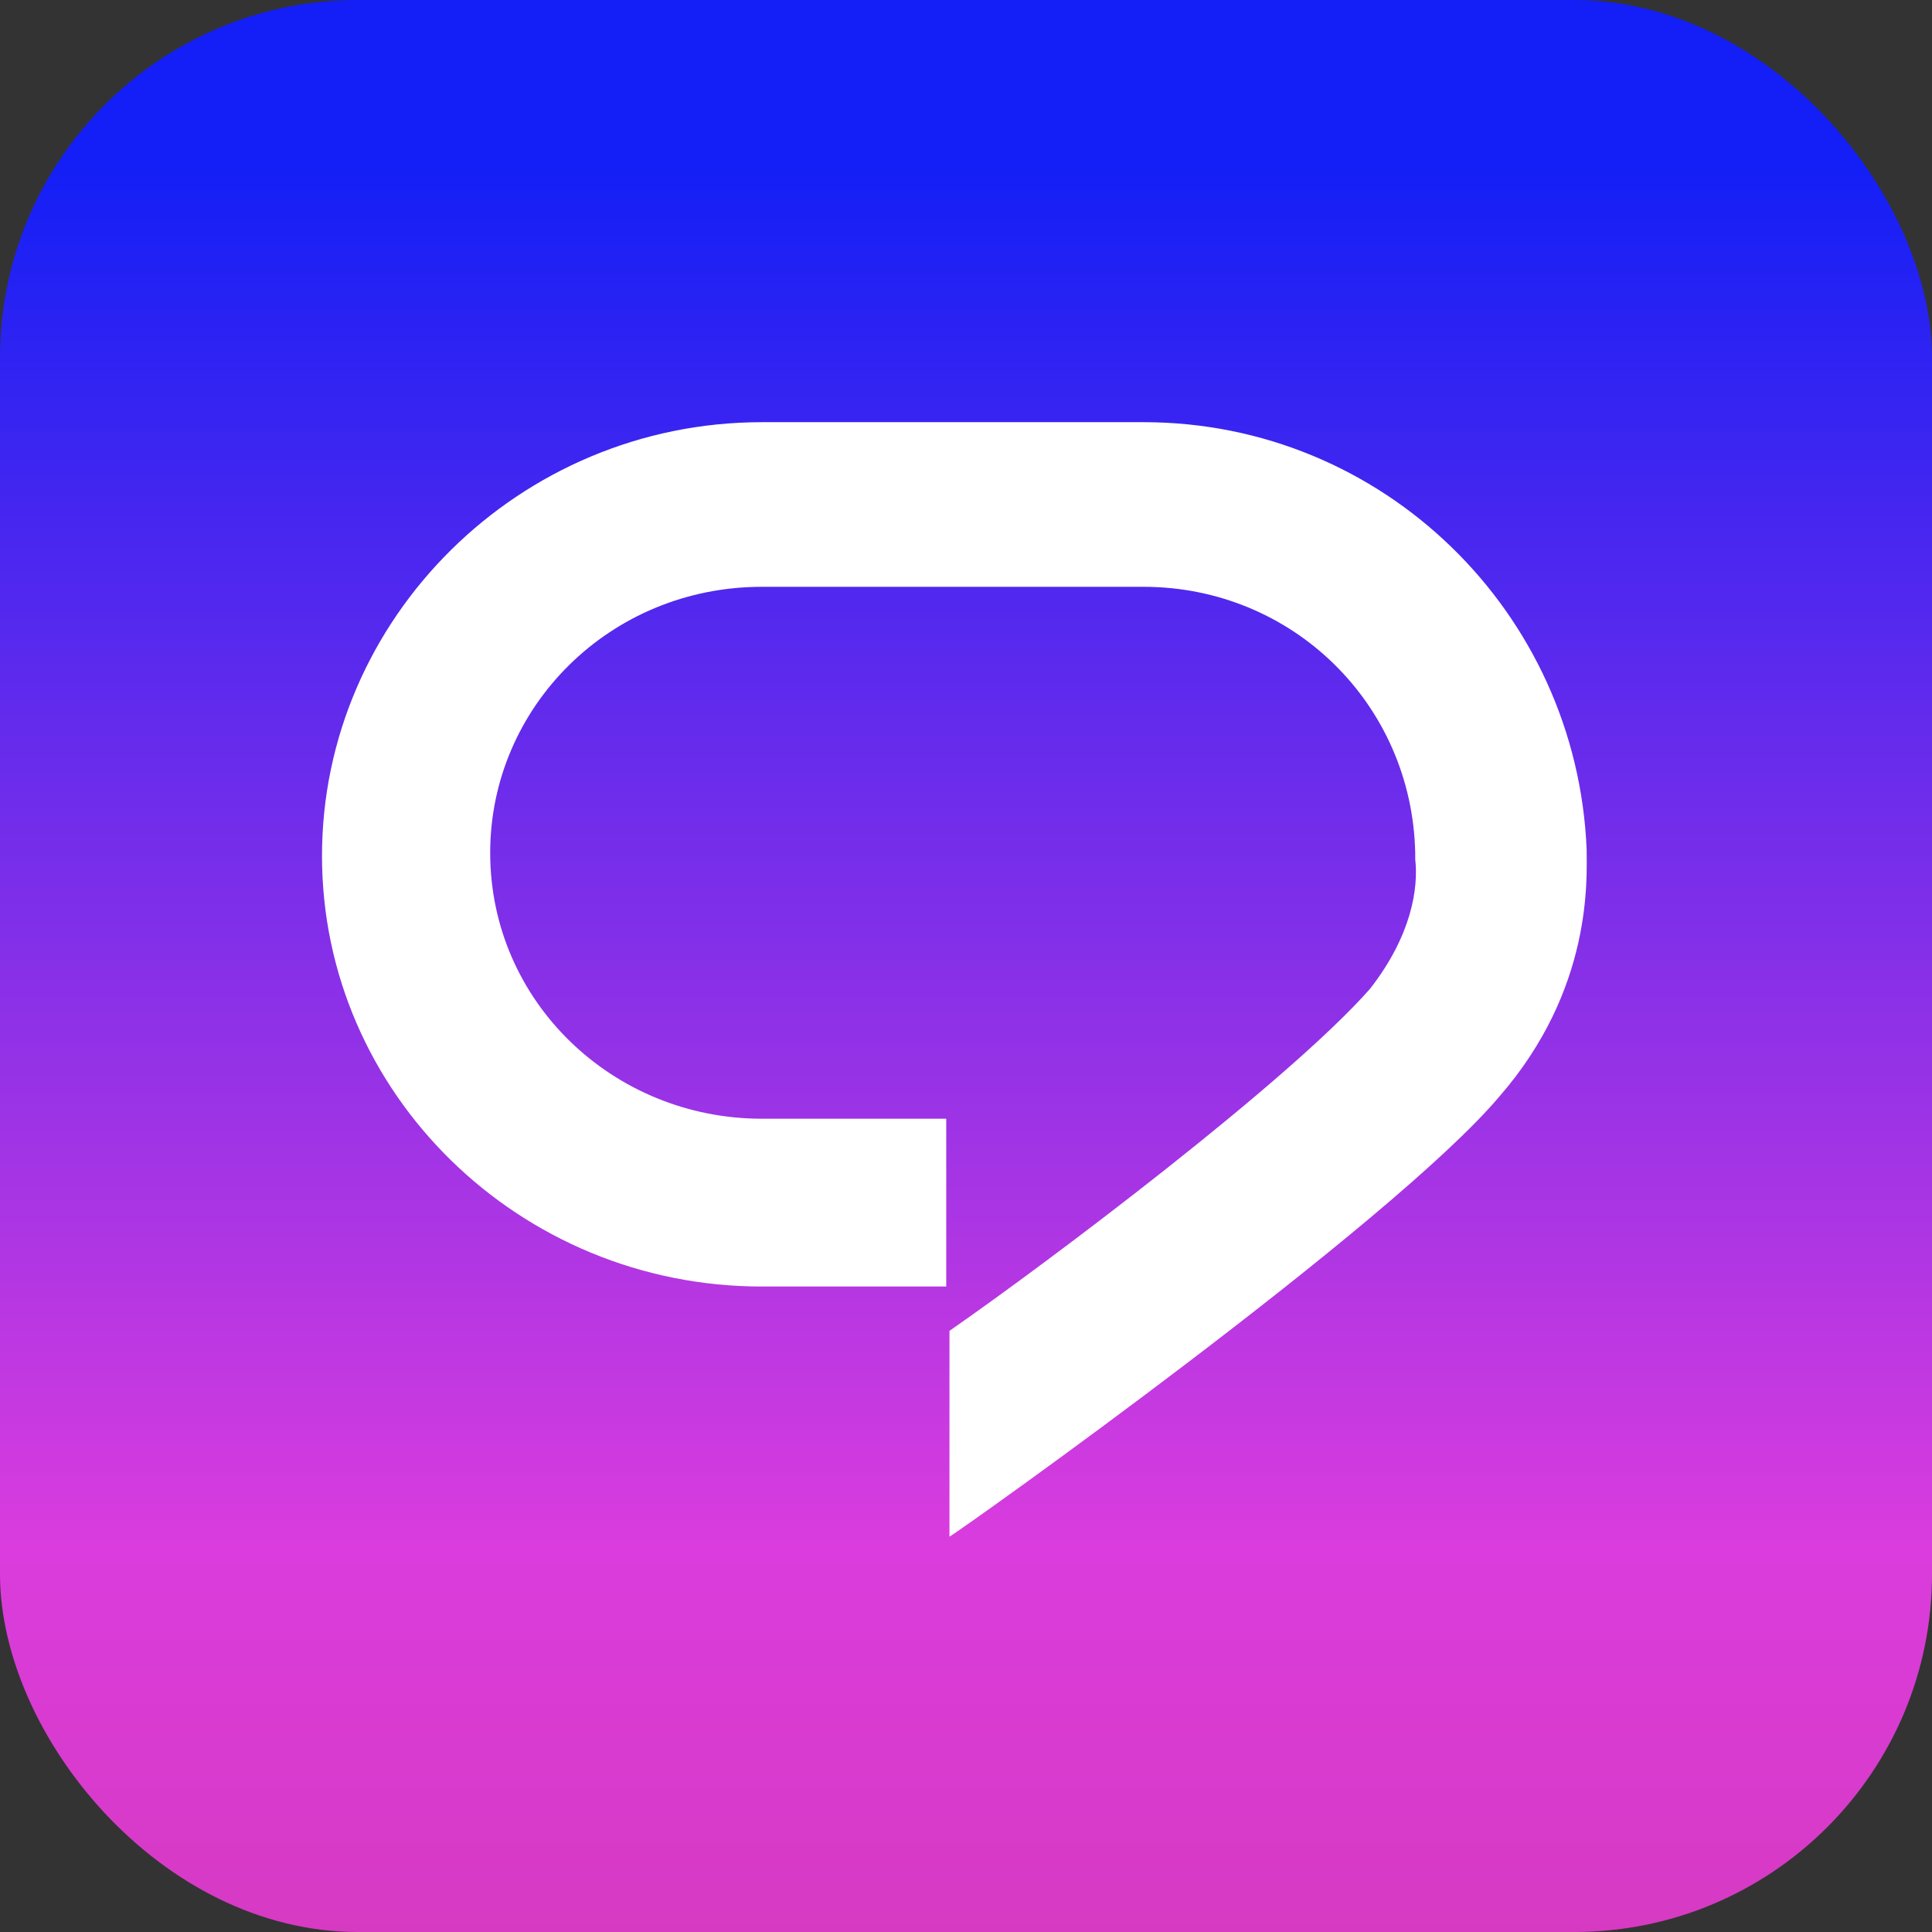 <svg width="1080" height="1080" viewBox="0 0 1080 1080" fill="none" xmlns="http://www.w3.org/2000/svg">
    <rect x="0" y="0" width="1080" height="1080" fill="#333333" stroke="none"/>
    <defs>
        <linearGradient id="paint0_linear_59459_85576" x1="540" y1="0" x2="540" y2="1080" gradientUnits="userSpaceOnUse">
            <stop offset="0.086" stop-color="#131FF6"/>
            <stop offset="0.799" stop-color="#DA3CDE"/>
            <stop offset="1" stop-color="#D73AC2"/>
        </linearGradient>
    </defs>
    <rect width="1080" height="1080" rx="200" fill="url(#paint0_linear_59459_85576)"/>
    <path d="M639.244 236H425.895C290.291 236 180 345.733 180 478.474C180 611.216 290.291 719.179 425.895 719.179H528.953V625.375H425.895C342.724 625.375 274.019 559.889 274.019 476.705C274.019 395.29 340.916 328.034 425.895 328.034H639.244C722.414 328.034 789.312 393.52 791.12 476.705V480.244C792.928 496.173 789.312 522.722 765.808 552.81C720.606 604.136 586.811 705.02 530.761 743.957V859C539.802 853.69 778.464 683.781 838.13 612.986C890.563 552.81 886.947 490.864 886.947 474.935C881.523 342.193 773.04 236 639.244 236Z" fill="white"/>
</svg>
